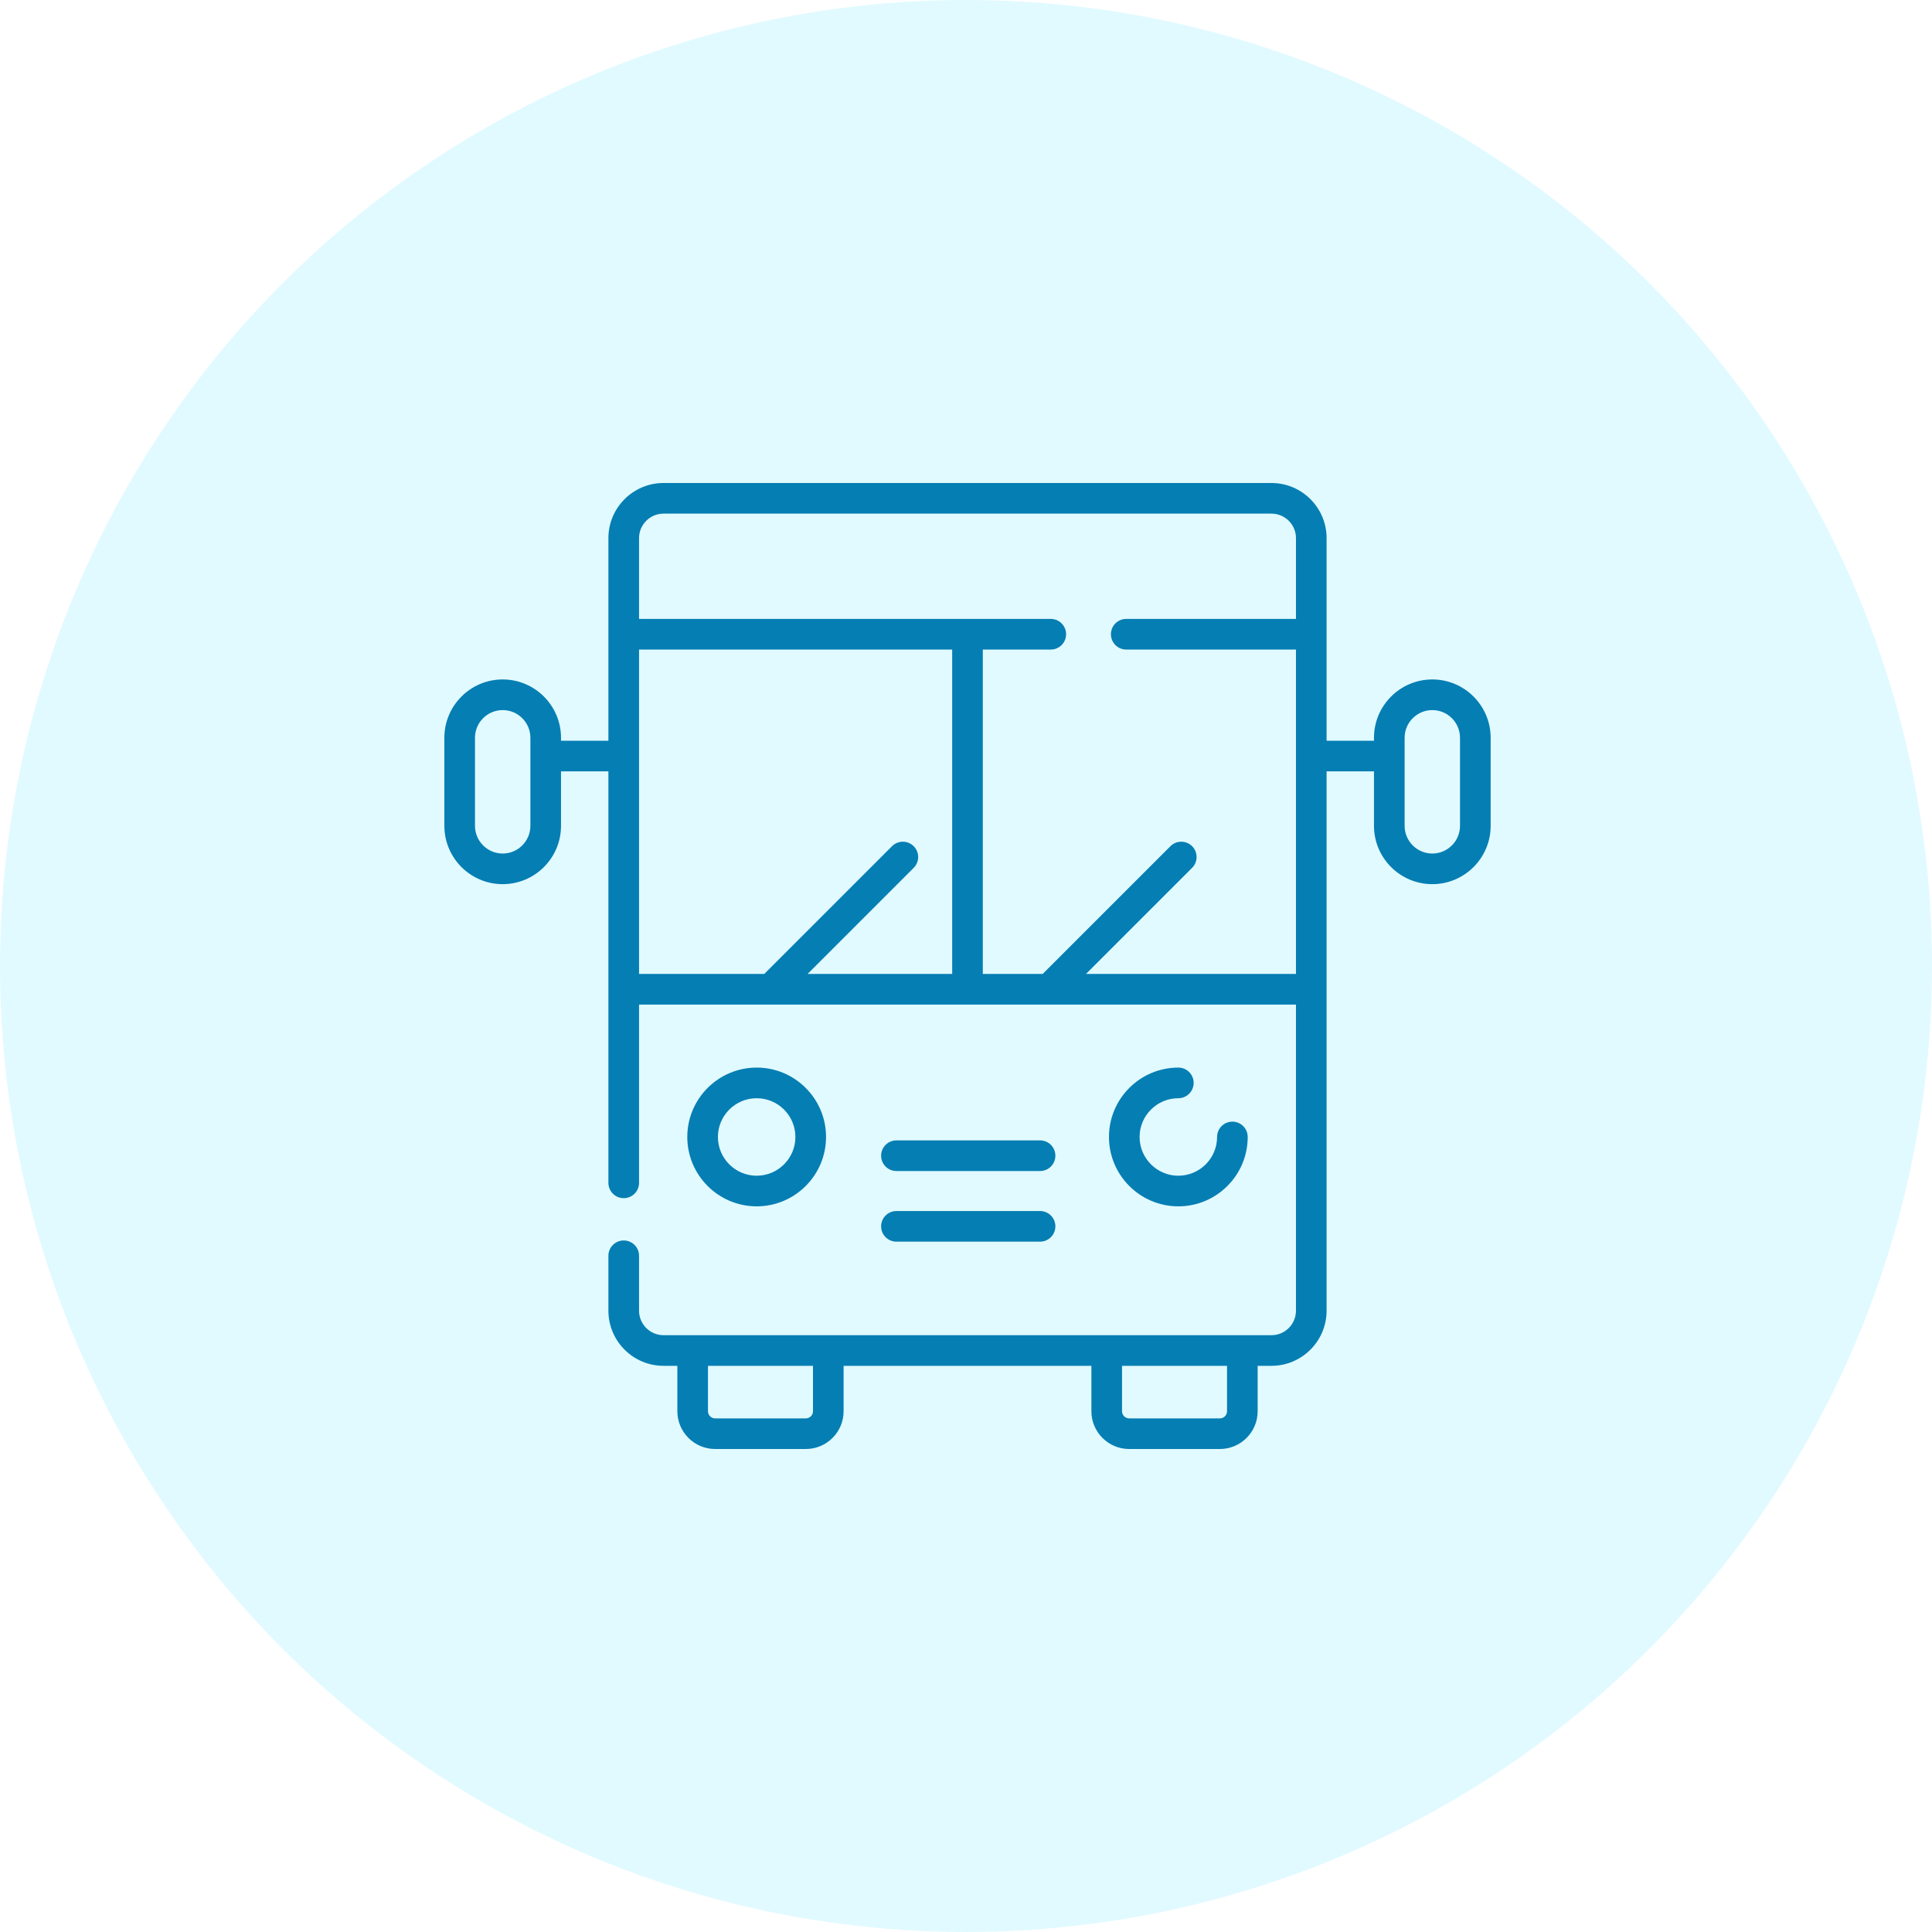 <svg width="100" height="100" viewBox="0 0 100 100" fill="none" xmlns="http://www.w3.org/2000/svg">
<circle cx="50" cy="50" r="50" fill="#00D1FF" fill-opacity="0.12"/>
<path d="M74.136 35.168C72.472 35.168 71.117 36.523 71.117 38.187V38.34H68.664V27.853C68.664 26.28 67.384 25 65.811 25H34.344C32.771 25 31.491 26.28 31.491 27.853V38.34H29.038V38.187C29.038 36.523 27.684 35.168 26.019 35.168C24.354 35.168 23 36.523 23 38.187V42.745C23 44.41 24.354 45.764 26.019 45.764C27.684 45.764 29.038 44.41 29.038 42.745V39.925H31.491V61.225C31.491 61.662 31.846 62.017 32.284 62.017C32.722 62.017 33.077 61.662 33.077 61.225V51.997H67.079V67.842C67.079 68.541 66.51 69.109 65.811 69.109H34.344C33.645 69.109 33.077 68.541 33.077 67.842V64.999C33.077 64.561 32.722 64.206 32.284 64.206C31.846 64.206 31.491 64.561 31.491 64.999V67.842C31.491 69.415 32.771 70.695 34.344 70.695H35.06V73.045C35.06 74.123 35.937 75 37.015 75H41.71C42.788 75 43.665 74.123 43.665 73.045V70.695H56.49V73.045C56.49 74.123 57.367 75 58.445 75H63.141C64.219 75 65.096 74.123 65.096 73.045V70.695H65.811C67.384 70.695 68.664 69.415 68.664 67.842V39.925H71.117V42.745C71.117 44.41 72.472 45.764 74.136 45.764C75.801 45.764 77.156 44.41 77.156 42.745V38.187C77.156 36.523 75.801 35.168 74.136 35.168ZM27.453 42.745C27.453 43.535 26.81 44.179 26.019 44.179C25.229 44.179 24.585 43.535 24.585 42.745V38.187C24.585 37.397 25.229 36.754 26.019 36.754C26.81 36.754 27.453 37.397 27.453 38.187V42.745ZM42.08 73.045C42.08 73.249 41.914 73.415 41.71 73.415H37.015C36.811 73.415 36.645 73.249 36.645 73.045V70.695H42.08V73.045ZM63.511 73.045C63.511 73.249 63.345 73.415 63.141 73.415H58.446C58.242 73.415 58.076 73.249 58.076 73.045V70.695H63.511V73.045H63.511ZM33.077 33.621H49.285V50.411H41.801L47.292 44.92C47.602 44.61 47.602 44.108 47.292 43.799C46.983 43.489 46.481 43.489 46.171 43.799L39.559 50.411H33.077V33.621ZM56.211 50.411L61.703 44.92C62.012 44.61 62.012 44.108 61.703 43.799C61.393 43.489 60.891 43.489 60.582 43.799L53.969 50.411H50.87V33.621H54.388C54.826 33.621 55.181 33.266 55.181 32.828C55.181 32.39 54.826 32.035 54.388 32.035H33.077V27.853C33.077 27.154 33.645 26.585 34.344 26.585H65.811C66.51 26.585 67.079 27.154 67.079 27.853V32.035H58.293C57.855 32.035 57.501 32.39 57.501 32.828C57.501 33.266 57.855 33.621 58.293 33.621H67.079V50.411H56.211ZM75.57 42.745C75.57 43.535 74.927 44.179 74.136 44.179C73.346 44.179 72.703 43.535 72.703 42.745V38.187C72.703 37.397 73.346 36.754 74.136 36.754C74.927 36.754 75.57 37.397 75.57 38.187V42.745Z" fill="#057EB3"/>
<path d="M46.399 60.612H53.834C54.272 60.612 54.626 60.257 54.626 59.819C54.626 59.381 54.272 59.026 53.834 59.026H46.399C45.961 59.026 45.606 59.381 45.606 59.819C45.606 60.257 45.961 60.612 46.399 60.612Z" fill="#057EB3"/>
<path d="M46.399 64.268H53.834C54.272 64.268 54.626 63.913 54.626 63.475C54.626 63.038 54.272 62.683 53.834 62.683H46.399C45.961 62.683 45.606 63.038 45.606 63.475C45.606 63.913 45.961 64.268 46.399 64.268Z" fill="#057EB3"/>
<path d="M60.99 56.844C61.428 56.844 61.783 56.489 61.783 56.051C61.783 55.613 61.428 55.258 60.99 55.258C59.011 55.258 57.4 56.869 57.4 58.849C57.4 60.829 59.011 62.44 60.99 62.44C62.971 62.44 64.581 60.829 64.581 58.849C64.581 58.411 64.227 58.056 63.789 58.056C63.351 58.056 62.996 58.411 62.996 58.849C62.996 59.955 62.096 60.855 60.99 60.855C59.885 60.855 58.985 59.955 58.985 58.849C58.985 57.743 59.885 56.844 60.99 56.844Z" fill="#057EB3"/>
<path d="M42.756 58.849C42.756 56.869 41.145 55.258 39.165 55.258C37.185 55.258 35.574 56.869 35.574 58.849C35.574 60.829 37.185 62.44 39.165 62.44C41.145 62.44 42.756 60.829 42.756 58.849ZM37.159 58.849C37.159 57.743 38.059 56.844 39.165 56.844C40.271 56.844 41.17 57.743 41.17 58.849C41.17 59.955 40.271 60.855 39.165 60.855C38.059 60.855 37.159 59.955 37.159 58.849Z" fill="#057EB3"/>
</svg>
